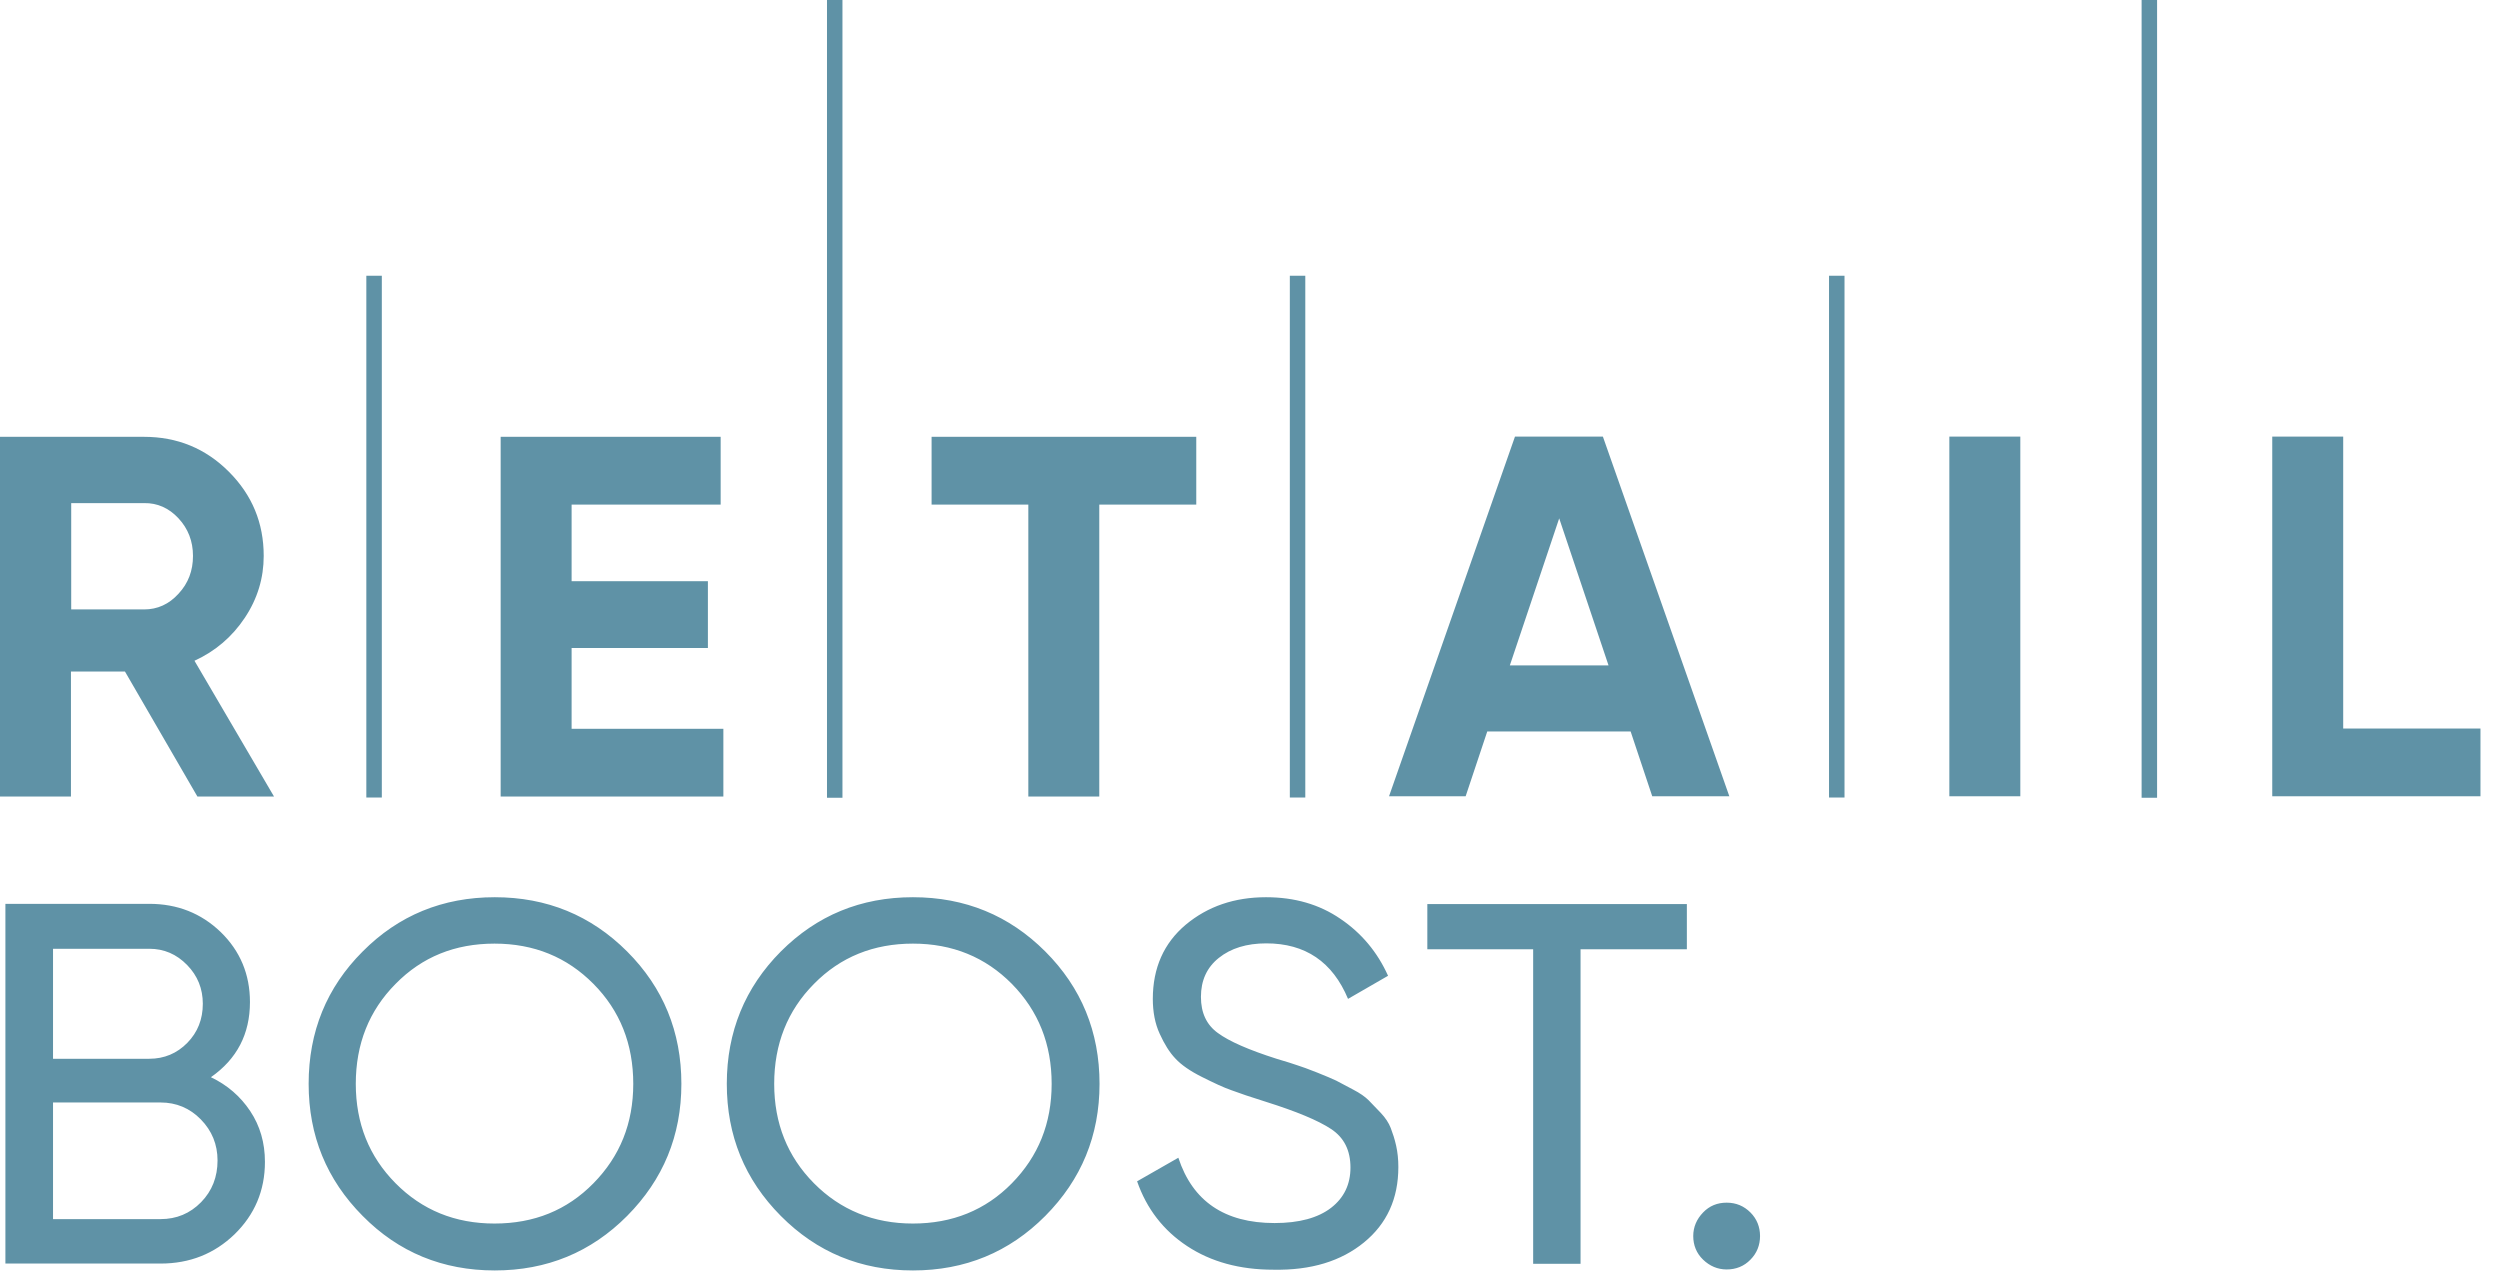 <svg width="118" height="60" viewBox="0 0 118 60" fill="none" xmlns="http://www.w3.org/2000/svg">
<path d="M82.622 59.455C82.923 59.153 83.074 58.771 83.074 58.342C83.074 57.913 82.923 57.531 82.622 57.23C82.32 56.928 81.95 56.766 81.498 56.766C81.057 56.766 80.686 56.916 80.385 57.23C80.084 57.542 79.921 57.913 79.921 58.342C79.921 58.771 80.072 59.153 80.385 59.455C80.698 59.756 81.069 59.918 81.498 59.918C81.938 59.918 82.32 59.768 82.622 59.455ZM67.37 42.673V44.806H72.365V59.652H74.602V44.806H79.62V42.673H67.37ZM64.38 58.643C65.458 57.763 66.002 56.58 66.002 55.085C66.002 54.726 65.968 54.39 65.898 54.077C65.829 53.764 65.736 53.486 65.643 53.243C65.55 52.999 65.388 52.756 65.168 52.524C64.948 52.292 64.762 52.095 64.6 51.933C64.438 51.771 64.195 51.597 63.858 51.423C63.522 51.249 63.267 51.11 63.07 51.006C62.873 50.913 62.572 50.786 62.166 50.623C61.749 50.461 61.448 50.345 61.251 50.287C61.054 50.218 60.729 50.114 60.254 49.974C58.944 49.557 58.017 49.151 57.484 48.758C56.951 48.375 56.684 47.807 56.684 47.054C56.684 46.277 56.963 45.663 57.531 45.211C58.098 44.759 58.84 44.527 59.767 44.527C61.61 44.527 62.897 45.397 63.627 47.147L65.516 46.057C65.017 44.944 64.264 44.041 63.267 43.368C62.271 42.685 61.1 42.349 59.756 42.349C58.272 42.349 57.009 42.777 55.966 43.647C54.934 44.516 54.413 45.686 54.413 47.147C54.413 47.761 54.517 48.317 54.737 48.792C54.958 49.279 55.201 49.673 55.479 49.963C55.757 50.264 56.175 50.554 56.731 50.832C57.287 51.11 57.751 51.33 58.122 51.458C58.492 51.597 59.037 51.782 59.744 52.003C61.181 52.455 62.213 52.883 62.827 53.289C63.441 53.695 63.742 54.297 63.742 55.109C63.742 55.897 63.441 56.534 62.827 57.009C62.213 57.484 61.32 57.728 60.161 57.728C57.797 57.728 56.29 56.696 55.618 54.645L53.671 55.758C54.123 57.056 54.911 58.075 56.035 58.817C57.16 59.559 58.516 59.93 60.103 59.93C61.888 59.965 63.302 59.524 64.38 58.643ZM36.542 51.157C36.542 49.279 37.168 47.703 38.419 46.44C39.671 45.165 41.236 44.539 43.09 44.539C44.956 44.539 46.509 45.176 47.761 46.44C49.012 47.714 49.638 49.279 49.638 51.157C49.638 53.023 49.012 54.575 47.761 55.85C46.509 57.125 44.944 57.751 43.09 57.751C41.236 57.751 39.671 57.114 38.419 55.85C37.168 54.587 36.542 53.023 36.542 51.157ZM51.898 51.157C51.898 48.7 51.04 46.613 49.337 44.91C47.633 43.206 45.547 42.349 43.09 42.349C40.633 42.349 38.558 43.206 36.855 44.91C35.163 46.613 34.305 48.7 34.305 51.157C34.305 53.602 35.151 55.676 36.855 57.392C38.558 59.107 40.633 59.965 43.09 59.965C45.547 59.965 47.633 59.107 49.337 57.392C51.04 55.676 51.898 53.602 51.898 51.157ZM16.793 51.157C16.793 49.279 17.419 47.703 18.671 46.44C19.922 45.165 21.475 44.539 23.341 44.539C25.207 44.539 26.76 45.176 28.012 46.44C29.264 47.703 29.89 49.279 29.89 51.157C29.89 53.023 29.264 54.575 28.012 55.85C26.76 57.125 25.207 57.751 23.341 57.751C21.475 57.751 19.922 57.114 18.671 55.85C17.419 54.587 16.793 53.023 16.793 51.157ZM32.161 51.157C32.161 48.7 31.303 46.613 29.6 44.91C27.896 43.206 25.81 42.349 23.353 42.349C20.896 42.349 18.81 43.206 17.118 44.91C15.414 46.613 14.568 48.7 14.568 51.157C14.568 53.602 15.414 55.676 17.118 57.392C18.81 59.107 20.896 59.965 23.353 59.965C25.81 59.965 27.896 59.107 29.6 57.392C31.303 55.676 32.161 53.602 32.161 51.157ZM2.503 57.542V52.037H7.58C8.321 52.037 8.959 52.304 9.48 52.837C10.002 53.37 10.268 54.019 10.268 54.773C10.268 55.549 10.013 56.21 9.492 56.743C8.97 57.276 8.333 57.542 7.58 57.542H2.503ZM8.831 45.547C9.33 46.057 9.573 46.671 9.573 47.378C9.573 48.108 9.33 48.723 8.843 49.221C8.356 49.719 7.753 49.974 7.046 49.974H2.503V44.782H7.046C7.742 44.782 8.333 45.037 8.831 45.547ZM11.798 47.297C11.798 45.988 11.335 44.887 10.419 43.994C9.492 43.102 8.368 42.661 7.046 42.661H0.255V59.64H7.58C8.959 59.64 10.118 59.176 11.068 58.261C12.018 57.334 12.505 56.198 12.505 54.842C12.505 53.938 12.273 53.138 11.81 52.443C11.346 51.748 10.732 51.215 9.955 50.844C11.184 49.986 11.798 48.804 11.798 47.297Z" fill="#5F92A6"/>
<path d="M107.25 20.607V37.585H117.078V34.386H110.599V20.607H107.25ZM95.359 20.607H92.009V37.585H95.359V20.607ZM75.923 31.408H71.264L73.594 24.466L75.923 31.408ZM75.656 20.607H71.507L65.562 37.585H69.178L70.198 34.526H76.966L77.986 37.585H81.625L75.656 20.607ZM43.971 23.817H48.537V37.597H51.886V23.817H56.464V20.618H43.971V23.817ZM33.413 30.585V27.433H26.98V23.817H34.015V20.618H23.631V37.597H34.143V34.398H26.98V30.585H33.413ZM8.426 24.466C8.878 24.953 9.109 25.544 9.109 26.239C9.109 26.934 8.889 27.526 8.426 28.024C7.974 28.522 7.429 28.765 6.803 28.765H3.361V23.747H6.803C7.429 23.736 7.974 23.979 8.426 24.466ZM9.179 31.188C10.164 30.736 10.952 30.064 11.555 29.16C12.157 28.256 12.447 27.282 12.447 26.239C12.447 24.686 11.902 23.365 10.801 22.264C9.7 21.163 8.368 20.618 6.791 20.618H0V37.597H3.349V31.698H5.899L9.318 37.597H12.934L9.179 31.188Z" fill="#5F92A6"/>
<path d="M18.022 13.015H17.291V37.643H18.022V13.015Z" fill="#5F92A6"/>
<path d="M87.061 13.015H86.33V37.643H87.061V13.015Z" fill="#5F92A6"/>
<path d="M61.61 13.015H60.88V37.643H61.61V13.015Z" fill="#5F92A6"/>
<path d="M39.764 -1.90735e-06H39.034V37.654H39.764V-1.90735e-06Z" fill="#5F92A6"/>
<path d="M101.814 -1.90735e-06H101.084V37.654H101.814V-1.90735e-06Z" fill="#5F92A6"/>
</svg>
